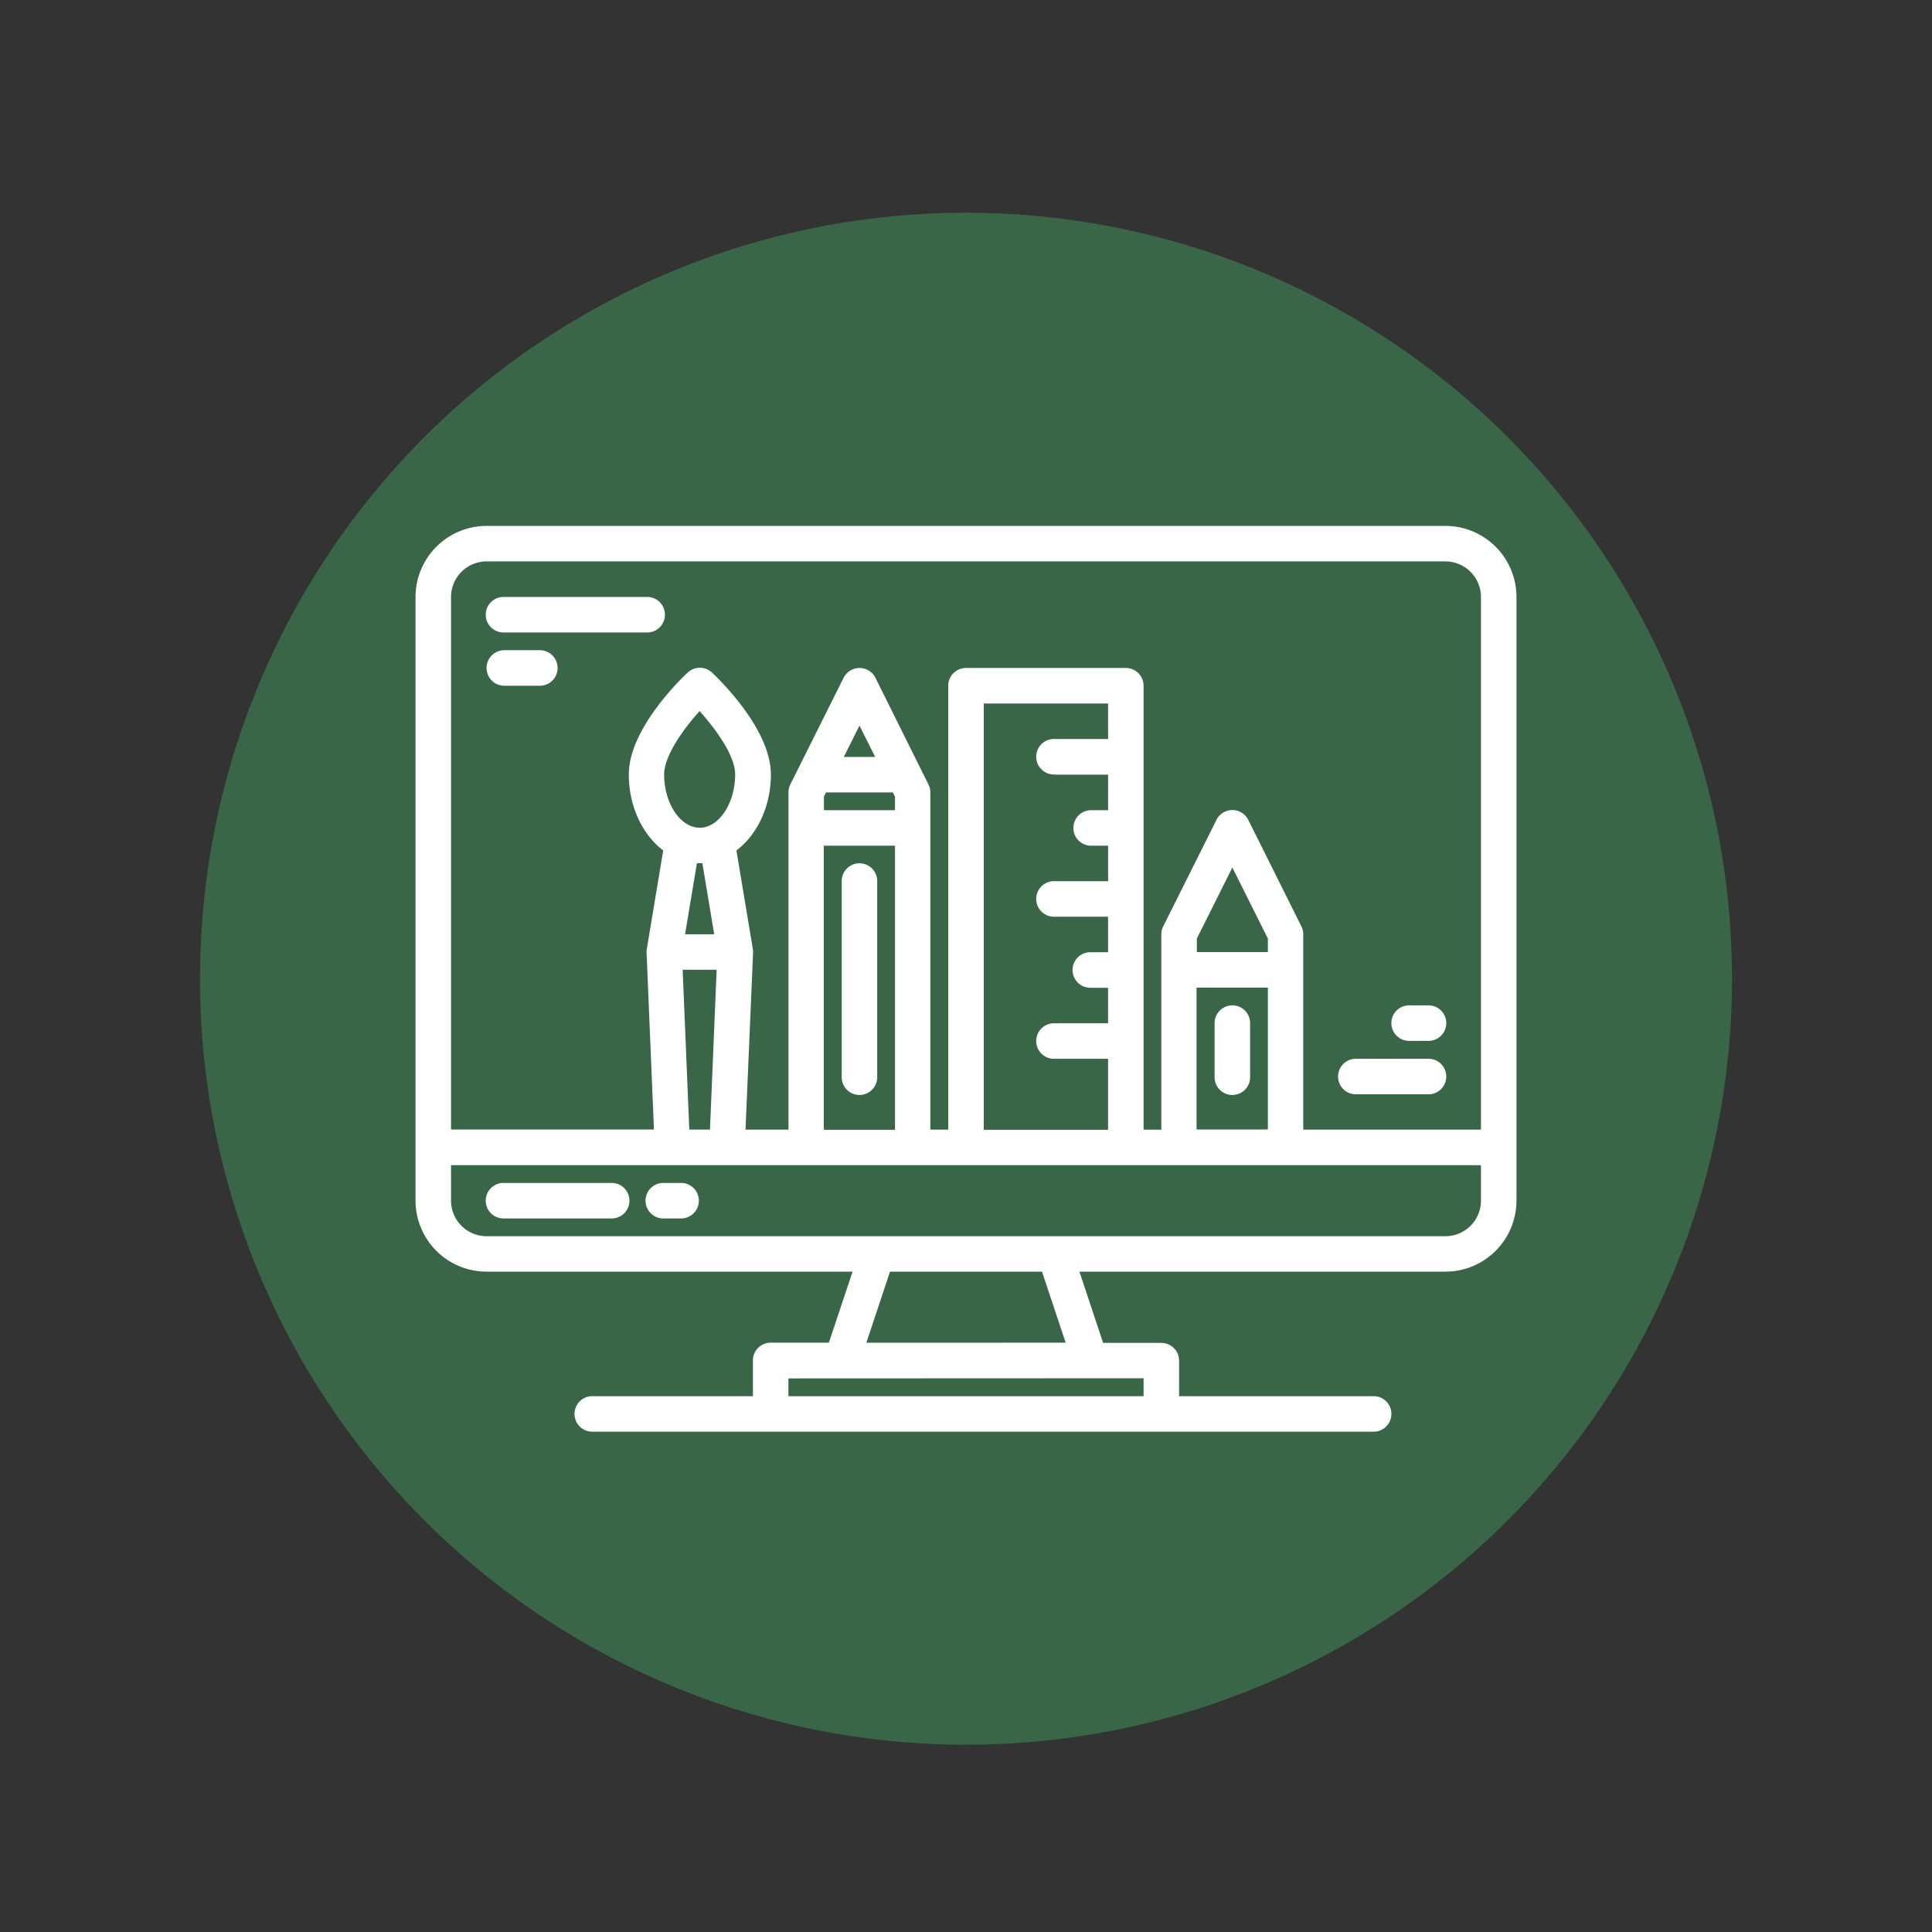 <?xml version="1.0" encoding="UTF-8"?> <svg xmlns="http://www.w3.org/2000/svg" id="Capa_1" data-name="Capa 1" viewBox="0 0 512 512"><rect x="0" y="0" width="512" height="512" fill="#333333" stroke="none"/><defs><style>.cls-1{fill:#386647;}.cls-2{fill:#fff;}</style></defs><circle class="cls-1" cx="256" cy="259.37" r="203"></circle><path class="cls-2" d="M383.06,139.37H128.94a18.85,18.85,0,0,0-18.82,18.83v160A18.84,18.84,0,0,0,128.94,337h97l-6.28,18.82H204.24a4.71,4.71,0,0,0-4.71,4.71V370H157.18a4.71,4.71,0,1,0,0,9.41H364.24a4.71,4.71,0,0,0,0-9.41H312.47v-9.41a4.71,4.71,0,0,0-4.71-4.71H292.34L286.06,337h97a18.84,18.84,0,0,0,18.82-18.82v-160A18.85,18.85,0,0,0,383.06,139.37Zm-80,225.88V370H208.94v-4.71Zm-73.47-9.41L235.86,337h40.28l6.27,18.82ZM392.47,318.2a9.43,9.43,0,0,1-9.41,9.41H128.94a9.43,9.43,0,0,1-9.41-9.41v-9.42H392.47ZM189.92,257l-1.77,42.35h-5.48L180.91,257Zm-8.37-9.41,3.14-18.83h1.44l3.14,18.83Zm3.86-28.24c-5.1,0-9.41-6.46-9.41-14.12,0-4.82,4.93-11.84,9.4-16.79,4,4.47,9.42,11.62,9.42,16.79C194.82,212.91,190.51,219.37,185.41,219.37ZM236.62,210l.56,1.11v3.6H218.35v-3.6l.56-1.11Zm-13-9.41,4.15-8.3,4.16,8.3Zm13.57,23.53v74.7a3.81,3.81,0,0,0,0,.59H218.31a3.81,3.81,0,0,0,0-.59v-74.7Zm42.35-18.83h14.12v9.42h-4.71a4.71,4.71,0,0,0,0,9.41h4.71v9.41H279.53a4.71,4.71,0,1,0,0,9.41h14.12v9.41h-4.71a4.71,4.71,0,0,0,0,9.42h4.71v9.41H279.53a4.71,4.71,0,1,0,0,9.41h14.12v18.82H260.71V186.43h32.94v9.41H279.53a4.71,4.71,0,1,0,0,9.41ZM336,261.73v37a5.65,5.65,0,0,0,0,.59h-18.9c0-.19,0-.39,0-.59v-37Zm-18.82-9.42v-3.59l9.41-18.82L336,248.72v3.59Zm75.29,47.06h-47.1a3.81,3.81,0,0,0,0-.59V247.61a4.84,4.84,0,0,0-.49-2.11L330.8,217.27a4.7,4.7,0,0,0-6.32-2.1,4.64,4.64,0,0,0-2.1,2.1L308.26,245.5a4.85,4.85,0,0,0-.5,2.11v51.17a5.63,5.63,0,0,0,.05.59h-4.75V181.73a4.71,4.71,0,0,0-4.71-4.71H256a4.71,4.71,0,0,0-4.71,4.71V299.37h-4.74a5.65,5.65,0,0,0,0-.59V210a4.71,4.71,0,0,0-.5-2.11L232,179.62a4.72,4.72,0,0,0-8.43,0l-14.11,28.23a4.71,4.71,0,0,0-.5,2.11v88.82a5.65,5.65,0,0,0,0,.59H197.57l2-46.86c0-.11,0-.21,0-.33V252a4.1,4.1,0,0,0-.06-.49h0l-4.35-26.13c5.47-4.12,9.13-11.61,9.13-20.16,0-12.09-14-25.48-15.62-27a4.71,4.71,0,0,0-6.41,0c-1.6,1.49-15.62,14.88-15.62,27,0,8.55,3.66,16,9.12,20.16l-4.35,26.13h0a4.1,4.1,0,0,0-.06.49v.14c0,.12,0,.22,0,.33l1.95,46.86H119.53V158.2a9.43,9.43,0,0,1,9.41-9.42H383.06a9.43,9.43,0,0,1,9.41,9.42Z"></path><path class="cls-2" d="M161.88,313.49H133.65a4.71,4.71,0,1,0,0,9.41h28.23a4.71,4.71,0,1,0,0-9.41Z"></path><path class="cls-2" d="M180.71,313.49H176a4.71,4.71,0,1,0,0,9.41h4.71a4.71,4.71,0,0,0,0-9.41Z"></path><path class="cls-2" d="M227.76,228.78a4.71,4.71,0,0,0-4.7,4.71v51.76a4.71,4.71,0,1,0,9.41,0V233.49A4.71,4.71,0,0,0,227.76,228.78Z"></path><path class="cls-2" d="M326.59,266.43a4.71,4.71,0,0,0-4.71,4.71v14.11a4.71,4.71,0,1,0,9.41,0V271.14A4.7,4.7,0,0,0,326.59,266.43Z"></path><path class="cls-2" d="M133.65,167.61h37.64a4.71,4.71,0,1,0,0-9.41H133.65a4.71,4.71,0,1,0,0,9.41Z"></path><path class="cls-2" d="M133.65,181.73h9.41a4.71,4.71,0,0,0,0-9.42h-9.41a4.71,4.71,0,0,0,0,9.42Z"></path><path class="cls-2" d="M359.53,290h18.82a4.71,4.71,0,1,0,0-9.41H359.53a4.71,4.71,0,1,0,0,9.41Z"></path><path class="cls-2" d="M373.65,275.84h4.7a4.71,4.71,0,1,0,0-9.41h-4.7a4.71,4.71,0,1,0,0,9.41Z"></path></svg> 